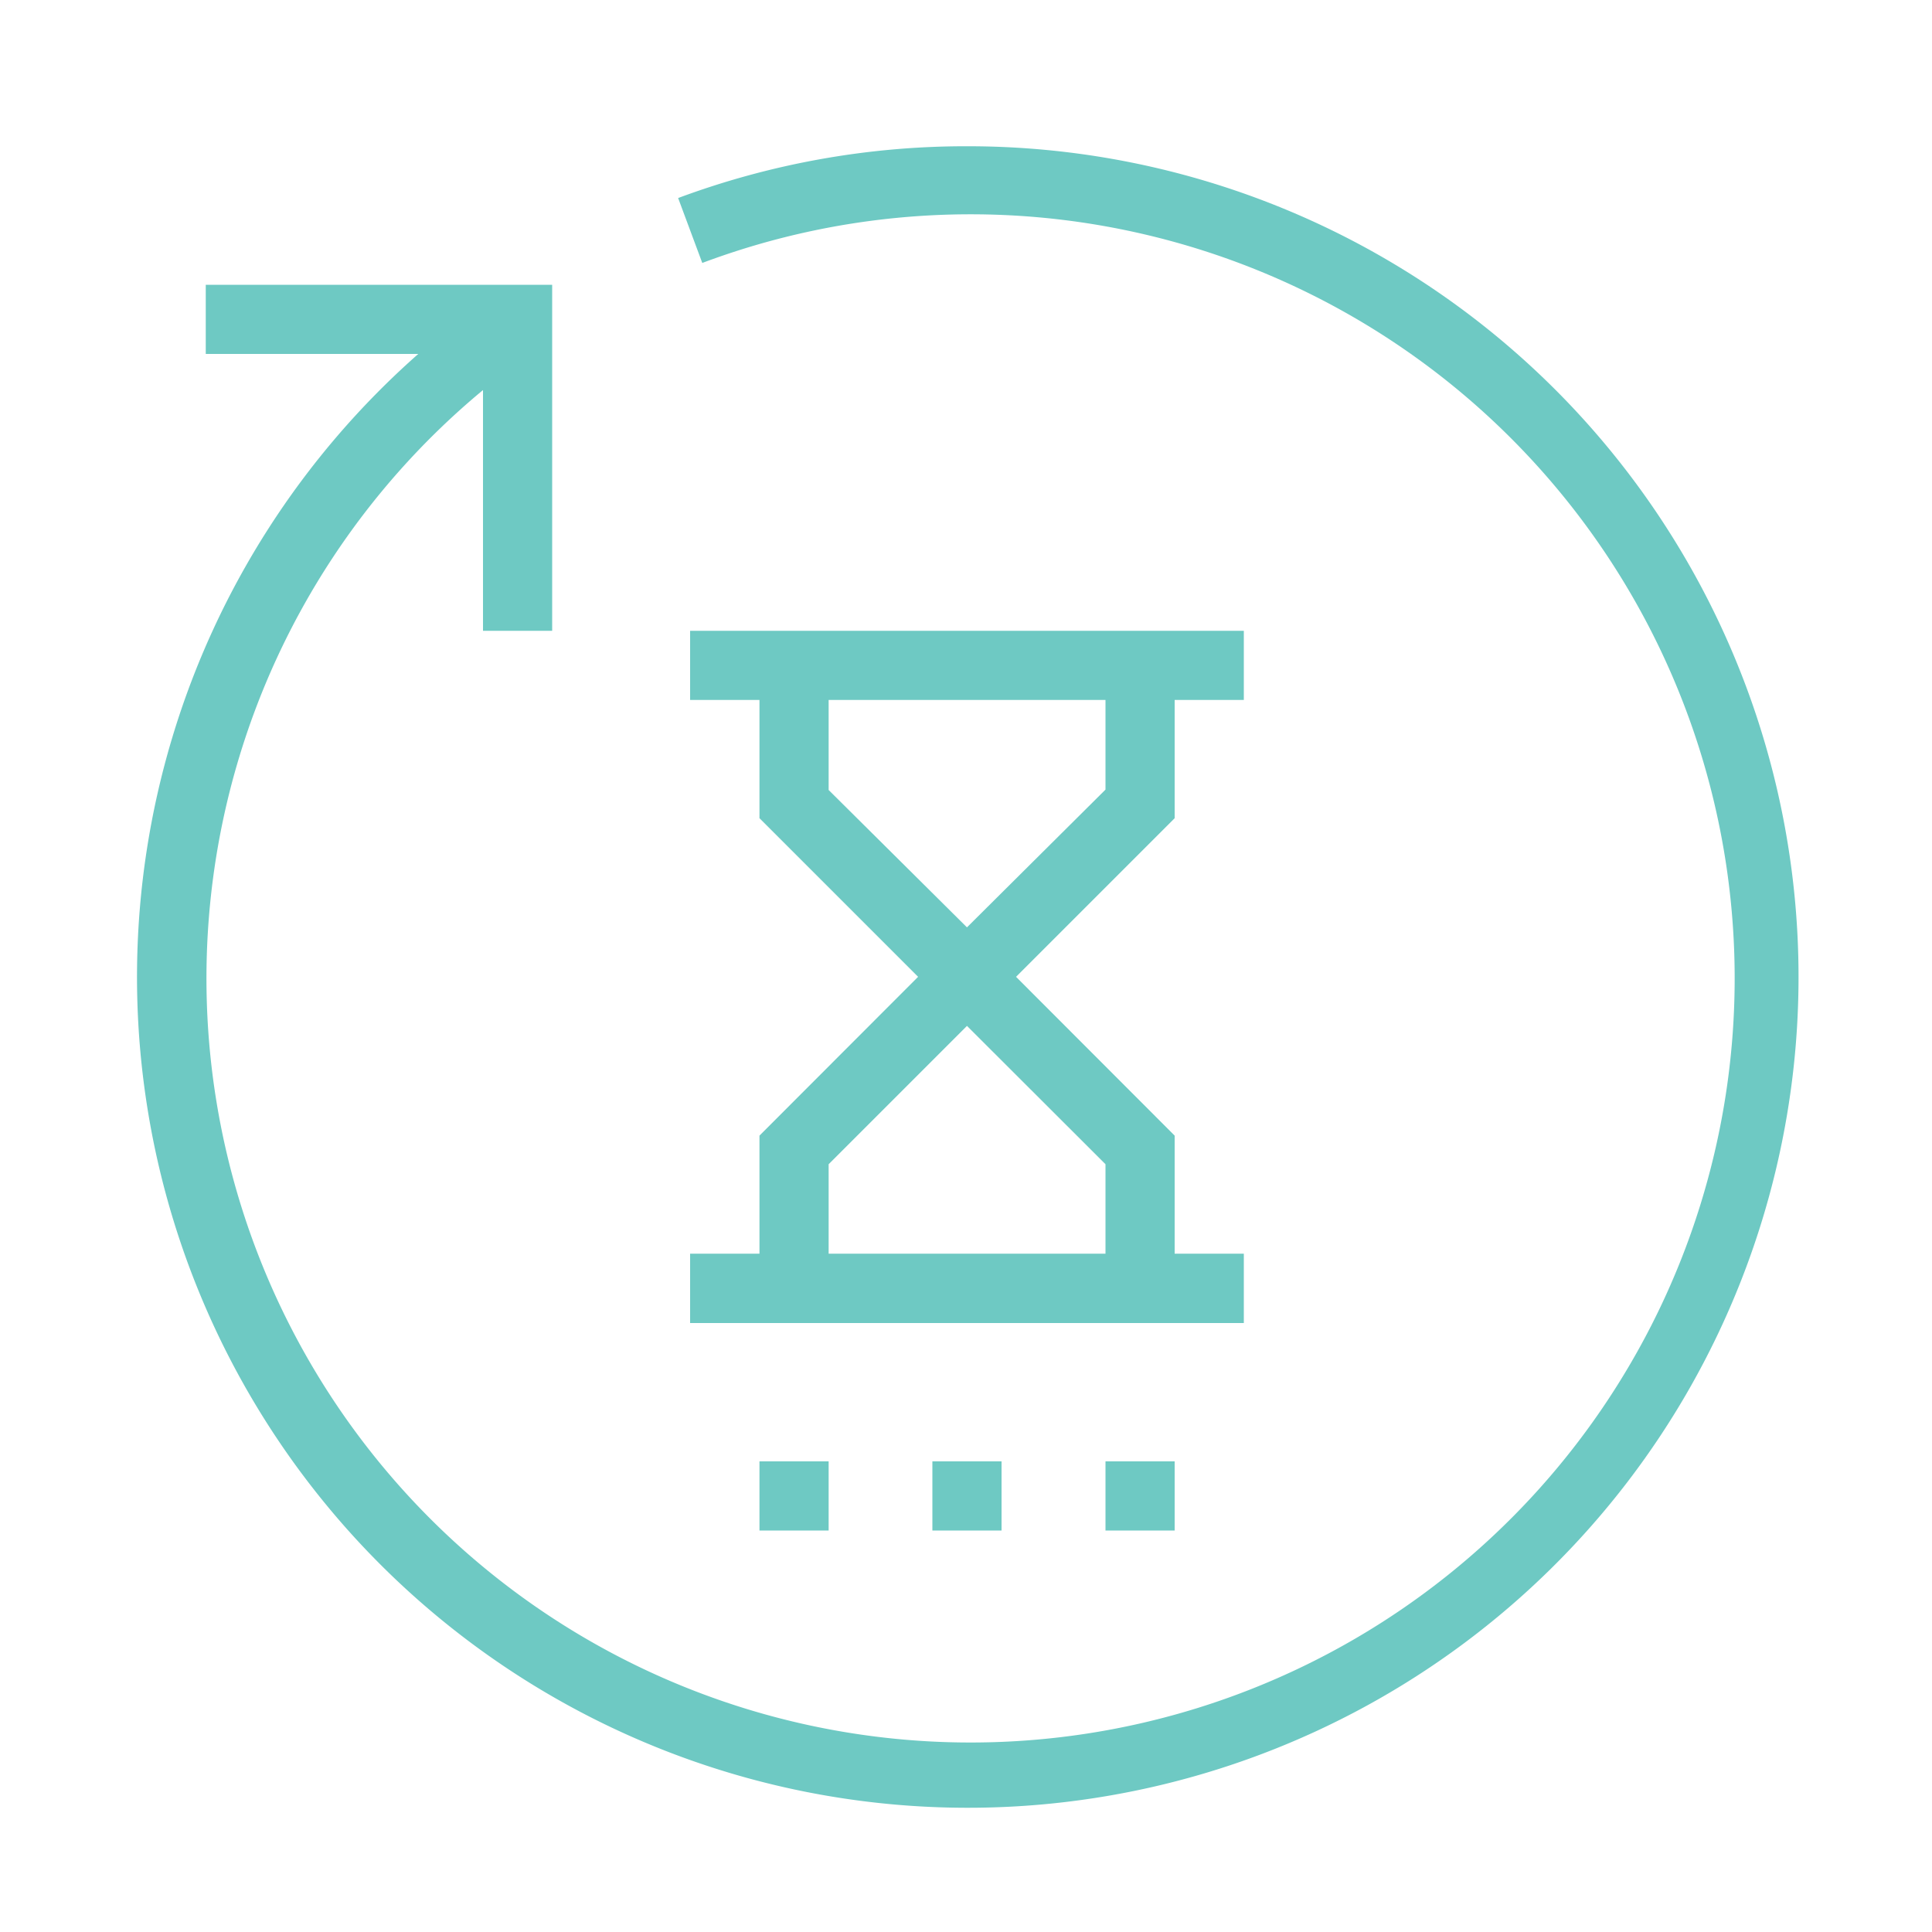 <svg xmlns="http://www.w3.org/2000/svg" viewBox="0 0 100 100"><defs><style>.a{fill:#6ec9c3;}</style></defs><path class="a" d="M50.05,7.57A42.69,42.69,0,0,0,35.1,10.25l1.25,3.36A39.55,39.55,0,1,1,25,20.19V32.65h3.58V14.74H10.65v3.58h11A43,43,0,1,0,50.05,7.57Z"/><path class="a" d="M39.31,64.89H35.72v3.59H64.38V64.89H60.8V58.78l-8.21-8.22,8.21-8.21V36.23h3.58V32.65H35.72v3.58h3.59v6.12l8.21,8.21-8.21,8.22Zm3.58-24V36.23H57.22v4.64L50.05,48ZM50.05,53.1l7.17,7.16v4.63H42.89V60.26Z"/><rect class="a" x="39.31" y="75.64" width="3.58" height="3.58"/><rect class="a" x="48.26" y="75.64" width="3.58" height="3.58"/><rect class="a" x="57.22" y="75.64" width="3.58" height="3.58"/></svg>